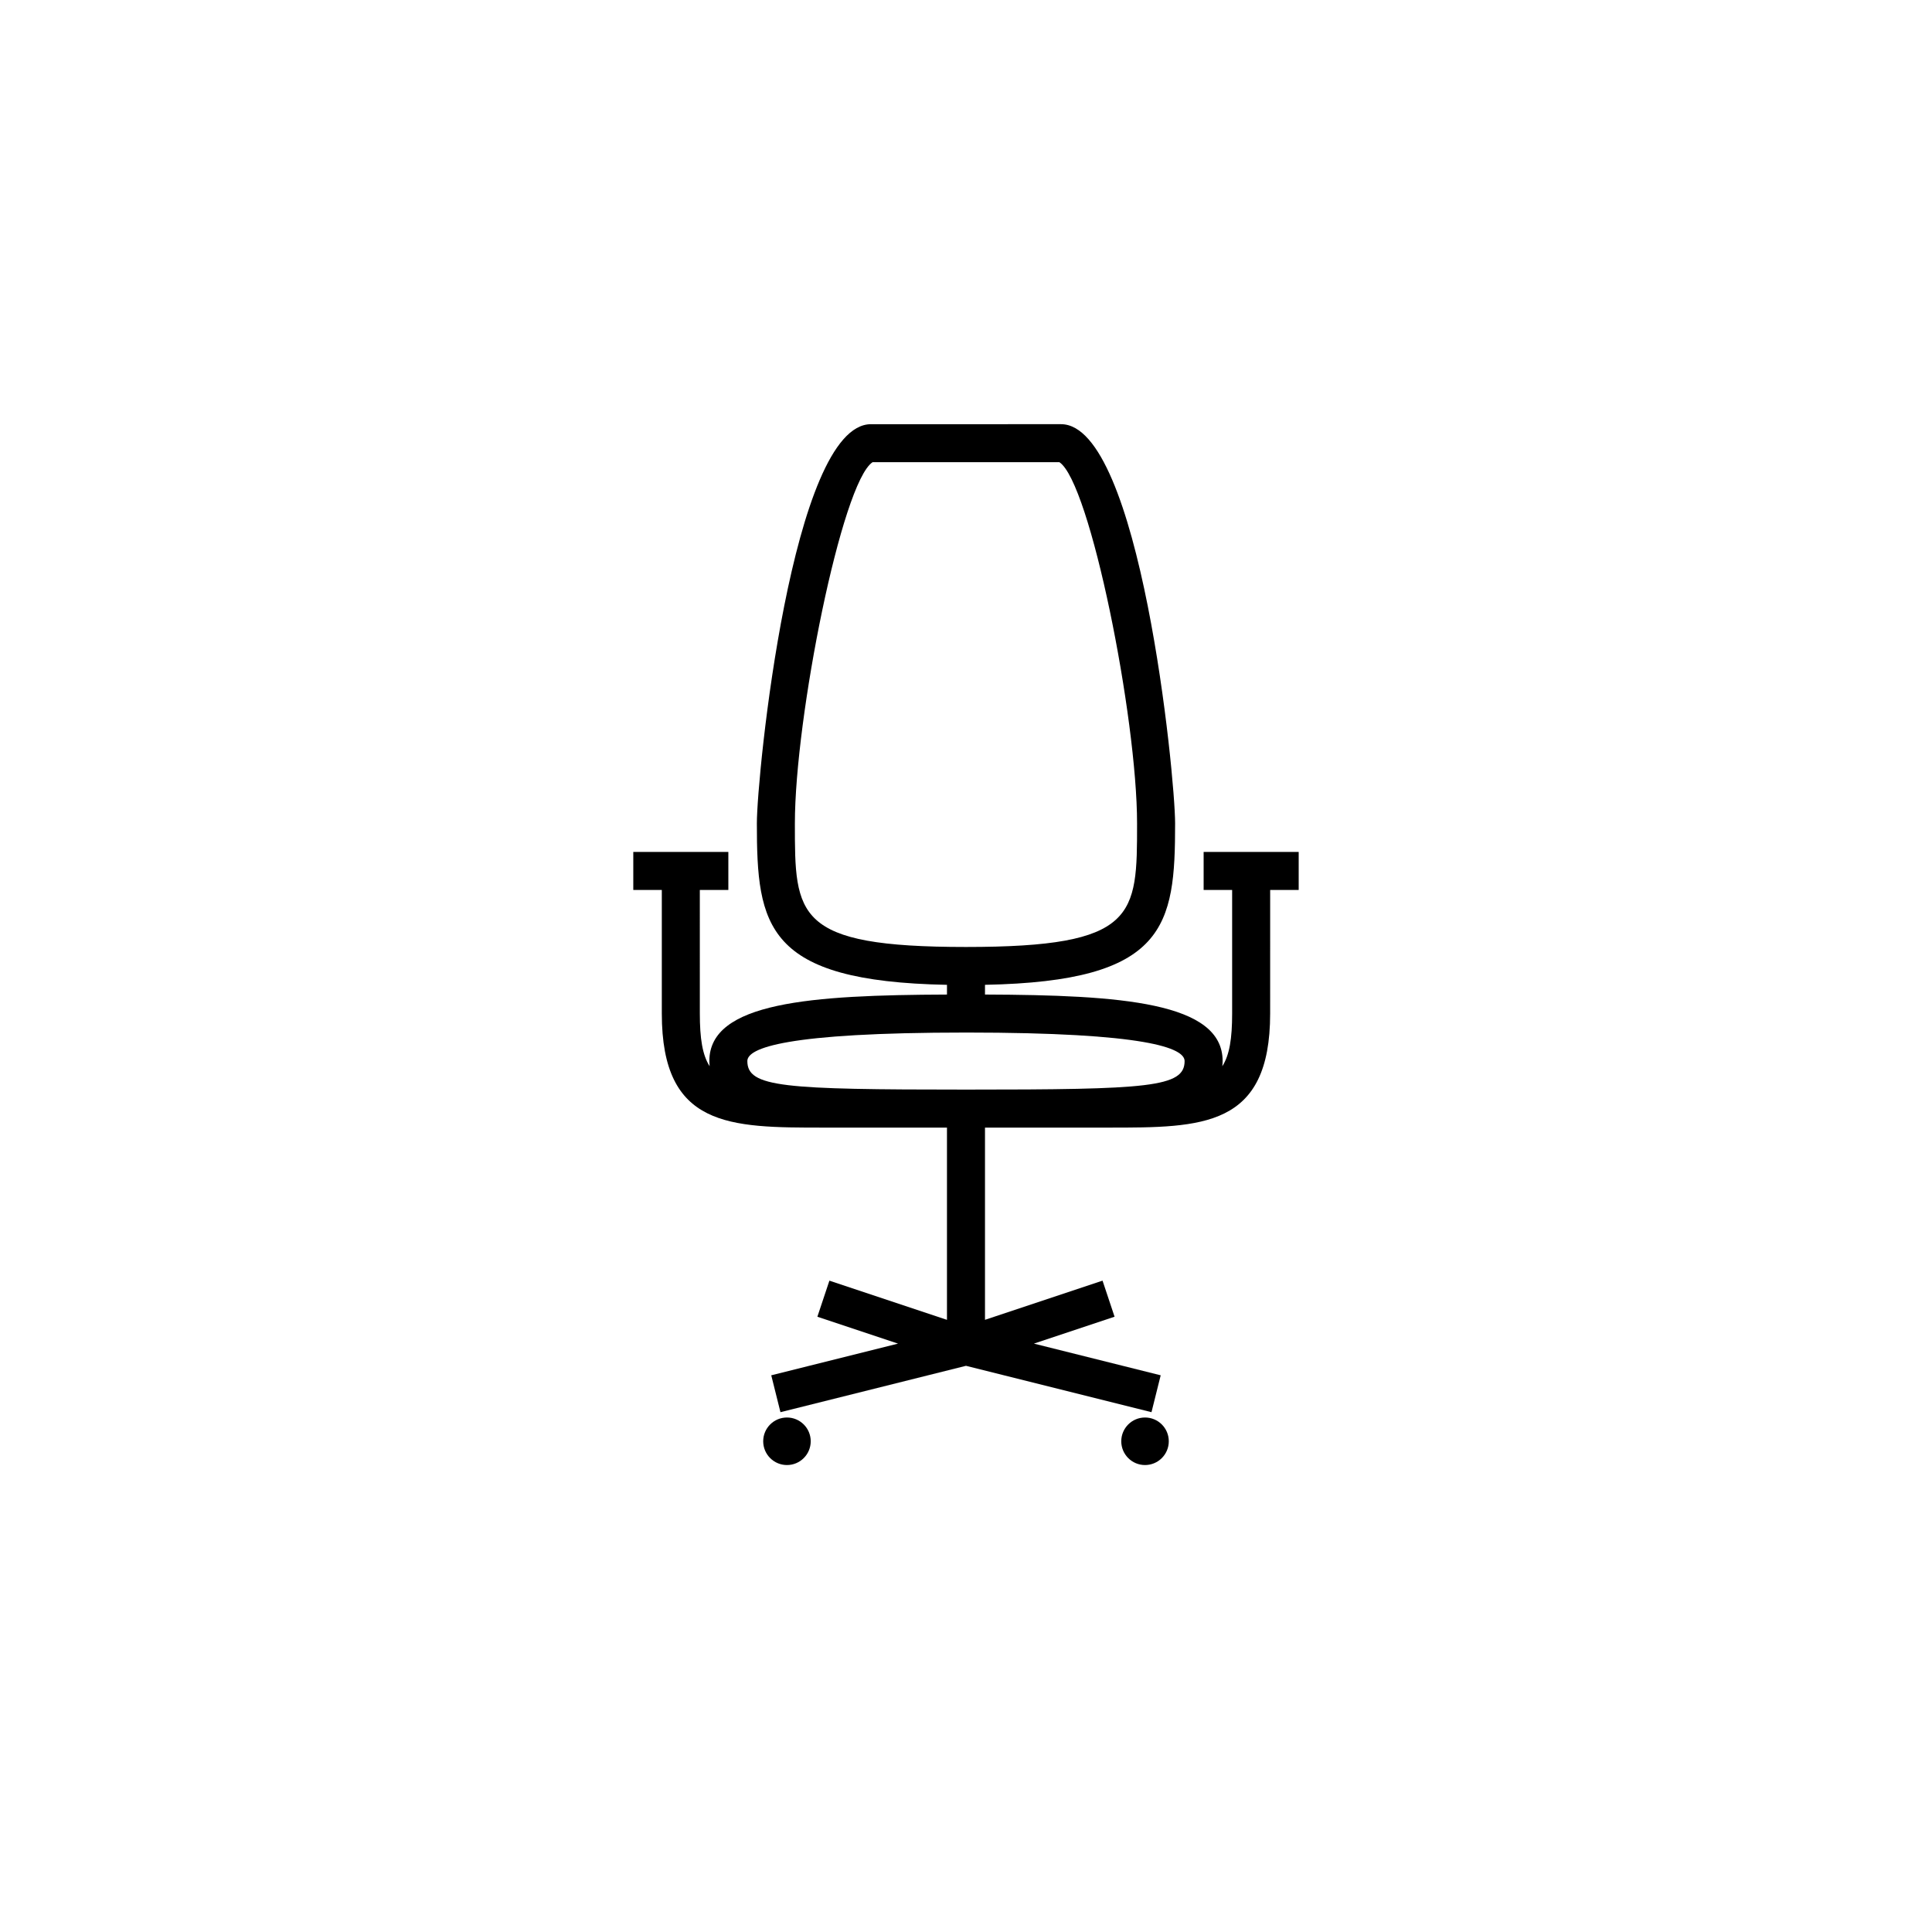 <?xml version="1.0" encoding="UTF-8"?>
<!-- The Best Svg Icon site in the world: iconSvg.co, Visit us! https://iconsvg.co -->
<svg fill="#000000" width="800px" height="800px" version="1.1" viewBox="144 144 512 512" xmlns="http://www.w3.org/2000/svg">
 <g>
  <path d="m358.85 525.95c0 3.481-2.82 6.301-6.297 6.301-3.477 0-6.297-2.82-6.297-6.301 0-3.477 2.82-6.297 6.297-6.297 3.477 0 6.297 2.82 6.297 6.297"/>
  <path d="m453.74 525.95c0 3.481-2.816 6.301-6.297 6.301-3.477 0-6.297-2.82-6.297-6.301 0-3.477 2.82-6.297 6.297-6.297 3.481 0 6.297 2.82 6.297 6.297"/>
  <path d="m329.46 379.85h7.559v-10.078h-25.191v10.078h7.559v32.746c0 30.23 17.961 30.23 42.824 30.23h32.746v50.945l-31.156-10.383-3.188 9.559 21.371 7.125-33.594 8.398 2.438 9.773 49.168-12.289 49.16 12.289 2.438-9.773-33.594-8.398 21.371-7.125-3.188-9.559-31.152 10.379v-50.941h32.746c24.863 0 42.824 0 42.824-30.23l0.004-32.746h7.559v-10.078h-25.191v10.078h7.555v32.746c0 6.586-0.684 10.988-2.602 13.969 0.027-0.457 0.082-0.887 0.082-1.375 0-15.613-26.949-17.488-62.977-17.625v-2.578c48.07-0.934 50.383-15.559 50.383-42.773 0-12.766-9.289-105.8-30.23-105.8l-50.379 0.004c-20.938 0-30.23 93.035-30.23 105.8 0 27.215 2.312 41.848 50.383 42.773v2.578c-36.027 0.137-62.977 2.008-62.977 17.621 0 0.488 0.055 0.918 0.082 1.375-1.918-2.981-2.602-7.383-2.602-13.969zm25.191-17.637c0-28.098 12.426-90.324 20.582-95.723h49.523c8.156 5.402 20.578 67.629 20.578 95.723 0 24.496 0 32.746-45.344 32.746-45.34 0.004-45.34-8.25-45.34-32.746zm45.344 55.422c47.887 0 57.938 4.109 57.938 7.559 0 6.953-9.496 7.559-57.938 7.559-48.441-0.004-57.941-0.609-57.941-7.562 0-3.445 10.055-7.555 57.941-7.555z"/>
 </g>
</svg>